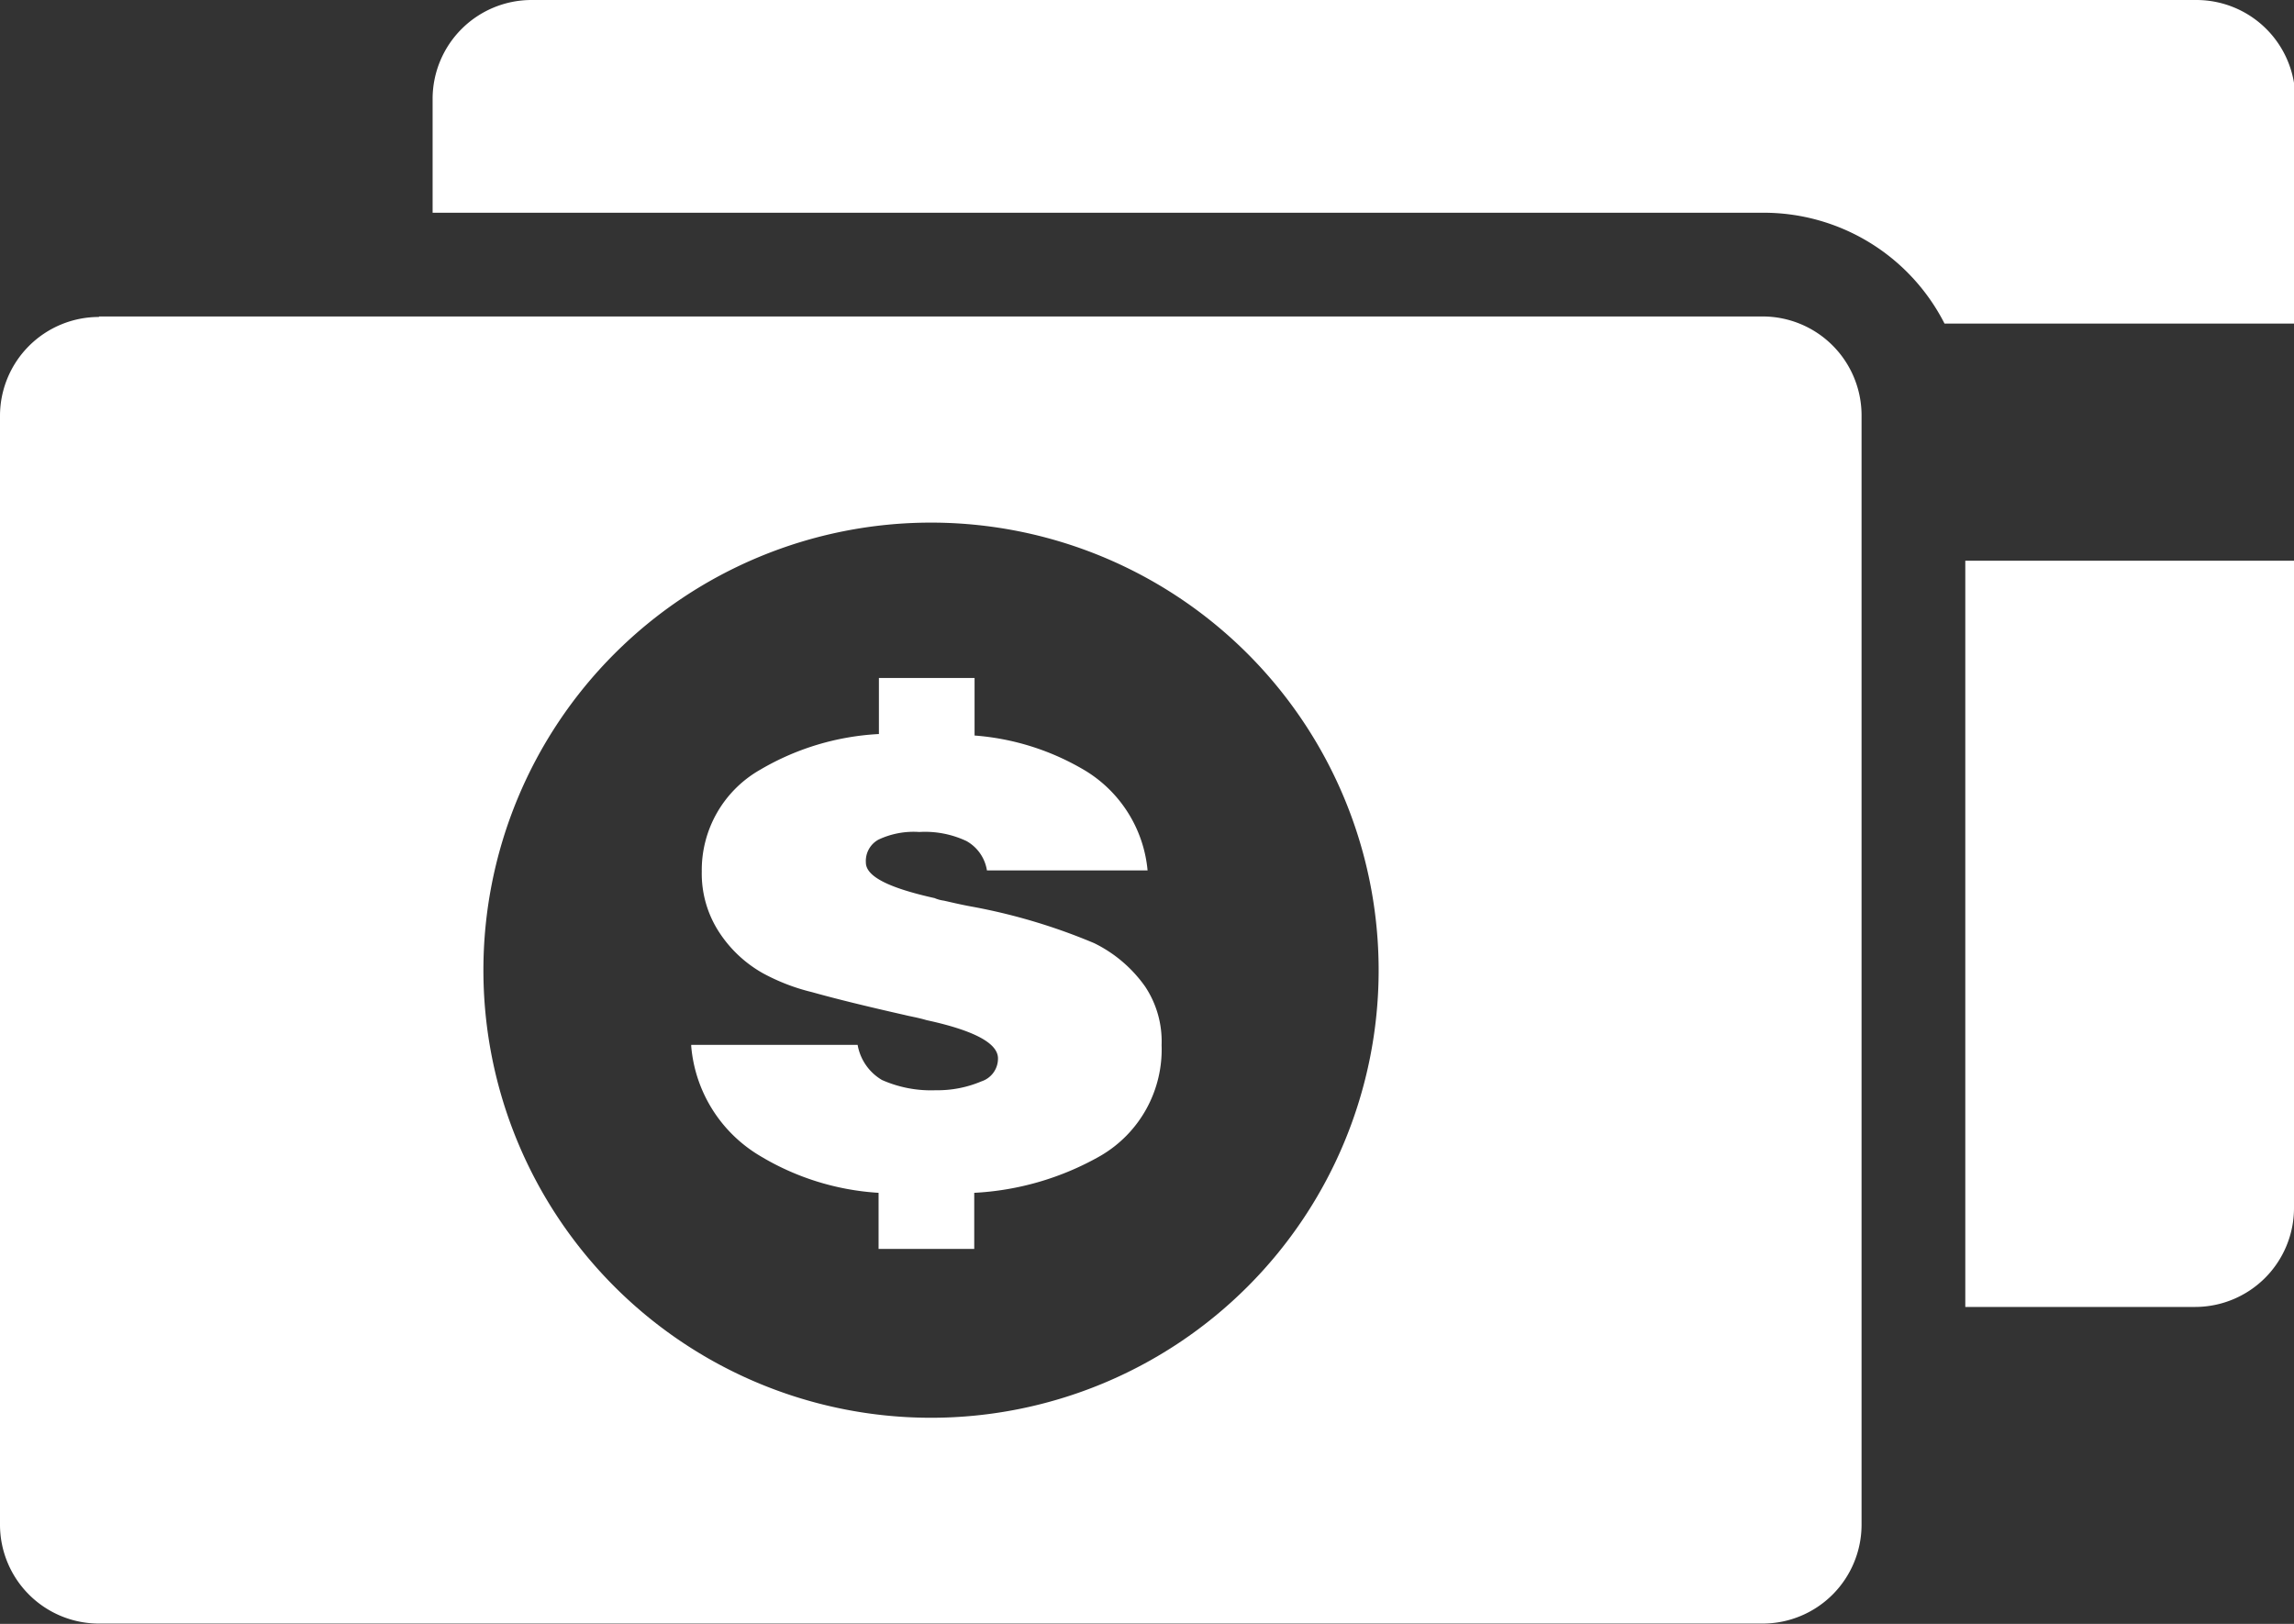 <svg id="Layer_1" data-name="Layer 1" xmlns="http://www.w3.org/2000/svg" viewBox="0 0 139.09 98.47"><rect x="0" y="0" width="139.09" height="98.47" fill="#333333" stroke="none"/><defs><style>.cls-1{fill:#fff;fill-rule:evenodd;}</style></defs><title>Finance Icon</title><path class="cls-1" d="M6,19.19H106.87a6,6,0,0,1,6,6V92.45a6,6,0,0,1-6,6H6a6,6,0,0,1-6-6V25.22a6,6,0,0,1,6-6H6ZM41.91,63.44a8.58,8.58,0,0,0,4.17,6.65,15.78,15.78,0,0,0,7.19,2.24v3.4h5.8v-3.4a17.23,17.23,0,0,0,7.65-2.24,7.46,7.46,0,0,0,3.71-6.72,6,6,0,0,0-1-3.55,8.18,8.18,0,0,0-3.09-2.63A35.64,35.64,0,0,0,59.06,55c-0.85-.15-1.47-0.31-1.85-0.39a2,2,0,0,1-.54-0.15c-2.78-.62-4.17-1.31-4.17-2.16a1.47,1.47,0,0,1,.77-1.39,5,5,0,0,1,2.47-.46A5.89,5.89,0,0,1,58.6,51a2.48,2.48,0,0,1,1.24,1.78h9.74a7.93,7.93,0,0,0-4-6.18,15.32,15.32,0,0,0-6.49-2V41.11h-5.8v3.4a15.79,15.79,0,0,0-7.19,2.16,7,7,0,0,0-3.55,6.18,6.5,6.5,0,0,0,.93,3.48A7.62,7.62,0,0,0,46.23,59a12.23,12.23,0,0,0,3,1.16c1.39,0.39,3.25.85,5.64,1.39,0.31,0.08.77,0.15,1.31,0.31,2.86,0.62,4.33,1.39,4.33,2.32a1.45,1.45,0,0,1-1,1.39,6.83,6.83,0,0,1-2.78.54,7.33,7.33,0,0,1-3.25-.62A3.08,3.08,0,0,1,52,63.36H41.91v0.08h0ZM56.45,31.69A27.14,27.14,0,1,0,83.59,58.83,27.14,27.14,0,0,0,56.45,31.69h0ZM32.23,0h0a6,6,0,0,0-6,6v6.9h80.67a12.3,12.3,0,0,1,11,6.72h21.27V6a6,6,0,0,0-6-6H32.23ZM139.09,34V73.25a6,6,0,0,1-6,6H119.16V34h19.93Z"/></svg>